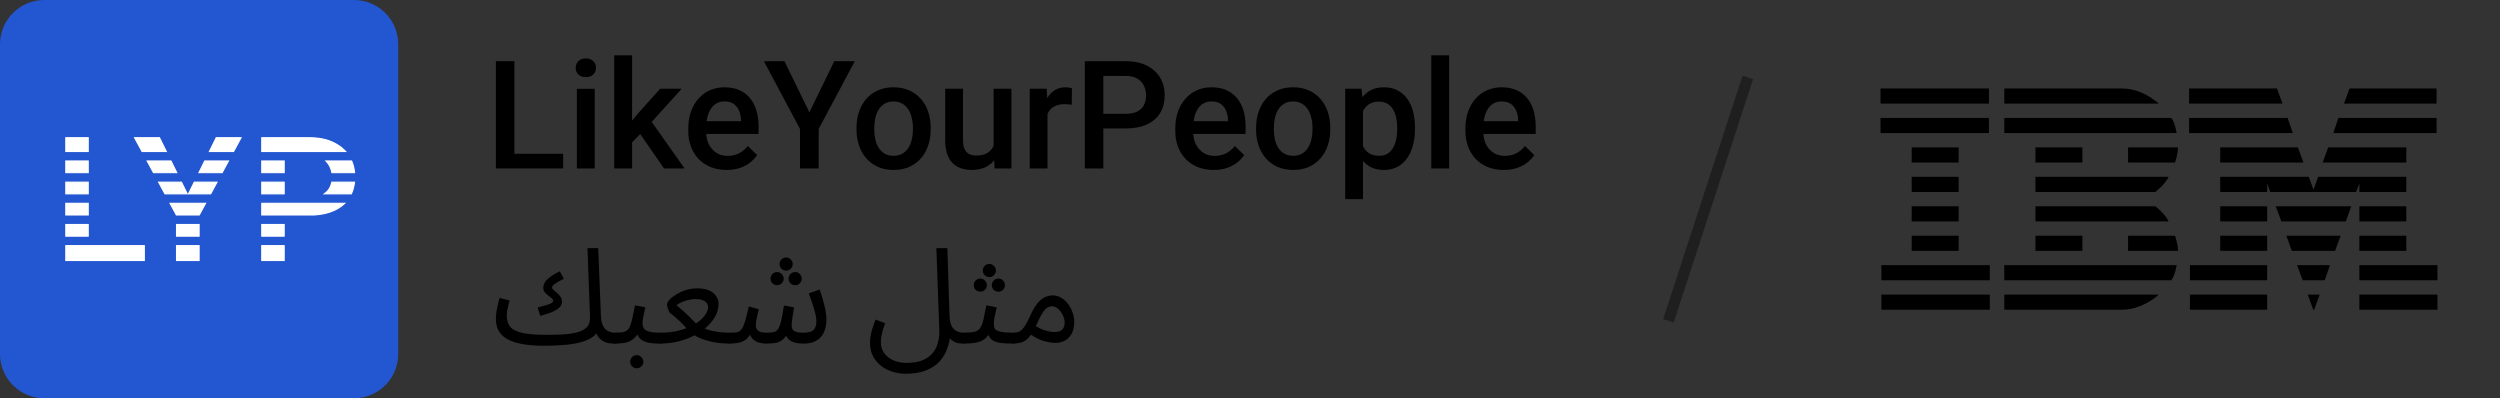 <?xml version="1.0" encoding="UTF-8"?> <svg xmlns="http://www.w3.org/2000/svg" width="226" height="36" viewBox="0 0 226 36" fill="none"><rect x="0" y="0" width="226" height="36" fill="#333333" stroke="none"/><path d="M50.908 13.903V15.228H46.035V13.903H50.908ZM46.502 5.531V15.228H44.828V5.531H46.502Z" fill="black"></path><path d="M53.761 8.025V15.231H52.148V8.025H53.761ZM52.041 6.134C52.041 5.89 52.121 5.688 52.281 5.528C52.445 5.363 52.672 5.281 52.961 5.281C53.245 5.281 53.47 5.363 53.634 5.528C53.799 5.688 53.881 5.89 53.881 6.134C53.881 6.373 53.799 6.573 53.634 6.733C53.47 6.893 53.245 6.973 52.961 6.973C52.672 6.973 52.445 6.893 52.281 6.733C52.121 6.573 52.041 6.373 52.041 6.134Z" fill="black"></path><path d="M57.141 5V15.229H55.527V5H57.141ZM61.621 8.024L58.481 11.5L56.761 13.258L56.341 11.9L57.641 10.295L59.681 8.024H61.621ZM60.027 15.229L57.687 11.846L58.701 10.721L61.887 15.229H60.027Z" fill="black"></path><path d="M65.687 15.363C65.154 15.363 64.672 15.276 64.241 15.103C63.814 14.926 63.45 14.679 63.147 14.364C62.849 14.049 62.621 13.678 62.461 13.252C62.301 12.826 62.221 12.366 62.221 11.873V11.607C62.221 11.043 62.303 10.532 62.467 10.075C62.632 9.618 62.861 9.227 63.154 8.903C63.447 8.574 63.794 8.324 64.194 8.15C64.594 7.977 65.027 7.891 65.494 7.891C66.01 7.891 66.461 7.977 66.847 8.15C67.234 8.324 67.554 8.568 67.807 8.883C68.065 9.194 68.256 9.564 68.381 9.995C68.51 10.426 68.574 10.901 68.574 11.42V12.106H63.001V10.954H66.987V10.828C66.978 10.539 66.921 10.268 66.814 10.015C66.712 9.762 66.554 9.558 66.341 9.402C66.127 9.247 65.843 9.169 65.487 9.169C65.221 9.169 64.983 9.227 64.774 9.342C64.57 9.453 64.398 9.616 64.261 9.829C64.123 10.042 64.016 10.299 63.941 10.601C63.87 10.899 63.834 11.234 63.834 11.607V11.873C63.834 12.188 63.876 12.482 63.961 12.752C64.049 13.019 64.178 13.252 64.347 13.452C64.516 13.651 64.721 13.809 64.961 13.925C65.201 14.036 65.474 14.091 65.781 14.091C66.167 14.091 66.512 14.013 66.814 13.858C67.116 13.703 67.378 13.483 67.601 13.199L68.447 14.018C68.292 14.244 68.09 14.462 67.841 14.67C67.592 14.875 67.287 15.041 66.927 15.17C66.572 15.299 66.158 15.363 65.687 15.363Z" fill="black"></path><path d="M70.915 5.531L73.168 10.16L75.421 5.531H77.275L74.008 11.658V15.228H72.321V11.658L69.055 5.531H70.915Z" fill="black"></path><path d="M77.428 11.707V11.554C77.428 11.034 77.503 10.552 77.654 10.108C77.805 9.66 78.023 9.271 78.308 8.943C78.597 8.61 78.948 8.352 79.361 8.17C79.779 7.984 80.25 7.891 80.774 7.891C81.303 7.891 81.774 7.984 82.188 8.17C82.606 8.352 82.959 8.61 83.248 8.943C83.537 9.271 83.757 9.66 83.908 10.108C84.059 10.552 84.134 11.034 84.134 11.554V11.707C84.134 12.226 84.059 12.708 83.908 13.152C83.757 13.596 83.537 13.984 83.248 14.317C82.959 14.646 82.608 14.903 82.194 15.09C81.781 15.272 81.312 15.363 80.788 15.363C80.259 15.363 79.785 15.272 79.368 15.09C78.954 14.903 78.603 14.646 78.314 14.317C78.025 13.984 77.805 13.596 77.654 13.152C77.503 12.708 77.428 12.226 77.428 11.707ZM79.034 11.554V11.707C79.034 12.031 79.068 12.337 79.134 12.626C79.201 12.914 79.305 13.168 79.448 13.385C79.59 13.603 79.772 13.774 79.994 13.898C80.217 14.022 80.481 14.084 80.788 14.084C81.085 14.084 81.343 14.022 81.561 13.898C81.783 13.774 81.966 13.603 82.108 13.385C82.25 13.168 82.354 12.914 82.421 12.626C82.492 12.337 82.528 12.031 82.528 11.707V11.554C82.528 11.234 82.492 10.932 82.421 10.648C82.354 10.359 82.248 10.104 82.101 9.882C81.959 9.66 81.777 9.487 81.554 9.362C81.337 9.234 81.077 9.169 80.774 9.169C80.472 9.169 80.21 9.234 79.988 9.362C79.77 9.487 79.59 9.66 79.448 9.882C79.305 10.104 79.201 10.359 79.134 10.648C79.068 10.932 79.034 11.234 79.034 11.554Z" fill="black"></path><path d="M89.821 13.531V8.023H91.434V15.229H89.914L89.821 13.531ZM90.047 12.033L90.587 12.019C90.587 12.503 90.534 12.95 90.427 13.358C90.321 13.762 90.156 14.115 89.934 14.417C89.712 14.714 89.427 14.947 89.081 15.116C88.734 15.28 88.318 15.363 87.834 15.363C87.483 15.363 87.161 15.312 86.867 15.209C86.574 15.107 86.321 14.95 86.107 14.737C85.898 14.524 85.736 14.246 85.621 13.904C85.505 13.562 85.447 13.154 85.447 12.679V8.023H87.054V12.692C87.054 12.954 87.085 13.174 87.147 13.351C87.21 13.524 87.294 13.664 87.401 13.771C87.507 13.877 87.632 13.953 87.774 13.997C87.916 14.042 88.067 14.064 88.227 14.064C88.685 14.064 89.045 13.975 89.307 13.797C89.574 13.616 89.763 13.371 89.874 13.065C89.99 12.759 90.047 12.415 90.047 12.033Z" fill="black"></path><path d="M94.695 9.396V15.23H93.088V8.024H94.621L94.695 9.396ZM96.901 7.977L96.888 9.469C96.79 9.451 96.683 9.438 96.568 9.429C96.457 9.42 96.346 9.416 96.235 9.416C95.959 9.416 95.717 9.456 95.508 9.536C95.299 9.611 95.124 9.722 94.981 9.869C94.844 10.011 94.737 10.184 94.661 10.388C94.586 10.592 94.541 10.821 94.528 11.074L94.161 11.101C94.161 10.648 94.206 10.228 94.295 9.842C94.383 9.456 94.517 9.116 94.695 8.823C94.877 8.53 95.103 8.301 95.375 8.137C95.65 7.973 95.968 7.891 96.328 7.891C96.426 7.891 96.53 7.899 96.641 7.917C96.757 7.935 96.844 7.955 96.901 7.977Z" fill="black"></path><path d="M101.755 11.612H99.228V10.286H101.755C102.195 10.286 102.55 10.215 102.821 10.073C103.093 9.931 103.29 9.736 103.415 9.487C103.544 9.234 103.608 8.946 103.608 8.621C103.608 8.315 103.544 8.029 103.415 7.762C103.29 7.491 103.093 7.274 102.821 7.11C102.55 6.945 102.195 6.863 101.755 6.863H99.742V15.228H98.068V5.531H101.755C102.506 5.531 103.144 5.664 103.668 5.931C104.197 6.193 104.599 6.557 104.875 7.023C105.15 7.485 105.288 8.013 105.288 8.608C105.288 9.234 105.15 9.771 104.875 10.22C104.599 10.668 104.197 11.012 103.668 11.252C103.144 11.492 102.506 11.612 101.755 11.612Z" fill="black"></path><path d="M109.715 15.363C109.181 15.363 108.699 15.276 108.268 15.103C107.841 14.926 107.477 14.679 107.175 14.364C106.877 14.049 106.648 13.678 106.488 13.252C106.328 12.826 106.248 12.366 106.248 11.873V11.607C106.248 11.043 106.33 10.532 106.495 10.075C106.659 9.618 106.888 9.227 107.181 8.903C107.475 8.574 107.821 8.324 108.221 8.15C108.621 7.977 109.055 7.891 109.521 7.891C110.037 7.891 110.488 7.977 110.875 8.15C111.261 8.324 111.581 8.568 111.835 8.883C112.093 9.194 112.284 9.564 112.408 9.995C112.537 10.426 112.601 10.901 112.601 11.42V12.106H107.028V10.954H111.015V10.828C111.006 10.539 110.948 10.268 110.841 10.015C110.739 9.762 110.581 9.558 110.368 9.402C110.155 9.247 109.87 9.169 109.515 9.169C109.248 9.169 109.01 9.227 108.801 9.342C108.597 9.453 108.426 9.616 108.288 9.829C108.15 10.042 108.044 10.299 107.968 10.601C107.897 10.899 107.861 11.234 107.861 11.607V11.873C107.861 12.188 107.904 12.482 107.988 12.752C108.077 13.019 108.206 13.252 108.375 13.452C108.544 13.651 108.748 13.809 108.988 13.925C109.228 14.036 109.501 14.091 109.808 14.091C110.195 14.091 110.539 14.013 110.841 13.858C111.144 13.703 111.406 13.483 111.628 13.199L112.475 14.018C112.319 14.244 112.117 14.462 111.868 14.67C111.619 14.875 111.315 15.041 110.955 15.17C110.599 15.299 110.186 15.363 109.715 15.363Z" fill="black"></path><path d="M113.549 11.707V11.554C113.549 11.034 113.625 10.552 113.776 10.108C113.927 9.66 114.145 9.271 114.429 8.943C114.718 8.61 115.069 8.352 115.482 8.17C115.9 7.984 116.371 7.891 116.896 7.891C117.425 7.891 117.896 7.984 118.309 8.17C118.727 8.352 119.08 8.61 119.369 8.943C119.658 9.271 119.878 9.66 120.029 10.108C120.18 10.552 120.256 11.034 120.256 11.554V11.707C120.256 12.226 120.18 12.708 120.029 13.152C119.878 13.596 119.658 13.984 119.369 14.317C119.08 14.646 118.729 14.903 118.316 15.09C117.902 15.272 117.434 15.363 116.909 15.363C116.38 15.363 115.907 15.272 115.489 15.09C115.076 14.903 114.725 14.646 114.436 14.317C114.147 13.984 113.927 13.596 113.776 13.152C113.625 12.708 113.549 12.226 113.549 11.707ZM115.156 11.554V11.707C115.156 12.031 115.189 12.337 115.256 12.626C115.322 12.914 115.427 13.168 115.569 13.385C115.711 13.603 115.894 13.774 116.116 13.898C116.338 14.022 116.602 14.084 116.909 14.084C117.207 14.084 117.465 14.022 117.682 13.898C117.905 13.774 118.087 13.603 118.229 13.385C118.371 13.168 118.476 12.914 118.542 12.626C118.614 12.337 118.649 12.031 118.649 11.707V11.554C118.649 11.234 118.614 10.932 118.542 10.648C118.476 10.359 118.369 10.104 118.222 9.882C118.08 9.66 117.898 9.487 117.676 9.362C117.458 9.234 117.198 9.169 116.896 9.169C116.594 9.169 116.331 9.234 116.109 9.362C115.891 9.487 115.711 9.66 115.569 9.882C115.427 10.104 115.322 10.359 115.256 10.648C115.189 10.932 115.156 11.234 115.156 11.554Z" fill="black"></path><path d="M123.214 9.409V18H121.607V8.024H123.087L123.214 9.409ZM127.914 11.56V11.7C127.914 12.224 127.852 12.71 127.727 13.159C127.607 13.603 127.427 13.991 127.187 14.324C126.952 14.653 126.66 14.908 126.314 15.09C125.967 15.272 125.567 15.363 125.114 15.363C124.665 15.363 124.272 15.281 123.934 15.117C123.6 14.948 123.318 14.71 123.087 14.404C122.856 14.098 122.669 13.738 122.527 13.325C122.389 12.908 122.292 12.45 122.234 11.953V11.414C122.292 10.885 122.389 10.406 122.527 9.975C122.669 9.544 122.856 9.174 123.087 8.863C123.318 8.552 123.6 8.312 123.934 8.144C124.267 7.975 124.656 7.891 125.1 7.891C125.554 7.891 125.956 7.979 126.307 8.157C126.658 8.33 126.954 8.579 127.194 8.903C127.434 9.223 127.614 9.609 127.734 10.062C127.854 10.51 127.914 11.01 127.914 11.56ZM126.307 11.7V11.56C126.307 11.227 126.276 10.919 126.214 10.634C126.152 10.346 126.054 10.093 125.92 9.875C125.787 9.658 125.616 9.489 125.407 9.369C125.203 9.245 124.956 9.183 124.667 9.183C124.383 9.183 124.138 9.231 123.934 9.329C123.729 9.422 123.558 9.553 123.42 9.722C123.283 9.891 123.176 10.088 123.1 10.315C123.025 10.537 122.972 10.779 122.94 11.041V12.333C122.994 12.652 123.085 12.945 123.214 13.212C123.343 13.478 123.525 13.691 123.76 13.851C124 14.007 124.307 14.084 124.68 14.084C124.969 14.084 125.216 14.022 125.42 13.898C125.625 13.774 125.792 13.603 125.92 13.385C126.054 13.163 126.152 12.908 126.214 12.619C126.276 12.331 126.307 12.024 126.307 11.7Z" fill="black"></path><path d="M131.002 5V15.229H129.389V5H131.002Z" fill="black"></path><path d="M135.941 15.363C135.408 15.363 134.926 15.276 134.495 15.103C134.068 14.926 133.704 14.679 133.401 14.364C133.104 14.049 132.875 13.678 132.715 13.252C132.555 12.826 132.475 12.366 132.475 11.873V11.607C132.475 11.043 132.557 10.532 132.721 10.075C132.886 9.618 133.115 9.227 133.408 8.903C133.701 8.574 134.048 8.324 134.448 8.15C134.848 7.977 135.281 7.891 135.748 7.891C136.264 7.891 136.715 7.977 137.101 8.15C137.488 8.324 137.808 8.568 138.061 8.883C138.319 9.194 138.51 9.564 138.635 9.995C138.764 10.426 138.828 10.901 138.828 11.42V12.106H133.255V10.954H137.241V10.828C137.233 10.539 137.175 10.268 137.068 10.015C136.966 9.762 136.808 9.558 136.595 9.402C136.381 9.247 136.097 9.169 135.741 9.169C135.475 9.169 135.237 9.227 135.028 9.342C134.824 9.453 134.653 9.616 134.515 9.829C134.377 10.042 134.27 10.299 134.195 10.601C134.124 10.899 134.088 11.234 134.088 11.607V11.873C134.088 12.188 134.13 12.482 134.215 12.752C134.304 13.019 134.433 13.252 134.601 13.452C134.77 13.651 134.975 13.809 135.215 13.925C135.455 14.036 135.728 14.091 136.035 14.091C136.421 14.091 136.766 14.013 137.068 13.858C137.37 13.703 137.633 13.483 137.855 13.199L138.701 14.018C138.546 14.244 138.344 14.462 138.095 14.67C137.846 14.875 137.541 15.041 137.181 15.17C136.826 15.299 136.413 15.363 135.941 15.363Z" fill="black"></path><path d="M91.531 31.059L91.651 30.075C91.875 30.075 92.063 30.027 92.215 29.931C92.367 29.835 92.515 29.675 92.659 29.451C92.803 29.227 92.959 28.927 93.127 28.551C93.359 28.039 93.587 27.651 93.811 27.387C94.043 27.123 94.271 26.943 94.495 26.847C94.727 26.751 94.955 26.703 95.179 26.703C95.451 26.703 95.703 26.775 95.935 26.919C96.167 27.055 96.371 27.239 96.547 27.471C96.723 27.703 96.859 27.959 96.955 28.239C97.059 28.511 97.111 28.783 97.111 29.055C97.111 29.535 97.027 29.919 96.859 30.207C96.691 30.487 96.475 30.691 96.211 30.819C95.955 30.939 95.687 30.999 95.407 30.999C95.159 30.999 94.839 30.951 94.447 30.855C94.063 30.759 93.575 30.515 92.983 30.123L93.451 29.367C93.843 29.615 94.195 29.787 94.507 29.883C94.827 29.971 95.091 30.015 95.299 30.015C95.531 30.015 95.715 29.983 95.851 29.919C95.987 29.847 96.087 29.747 96.151 29.619C96.215 29.491 96.247 29.347 96.247 29.187C96.247 28.955 96.191 28.723 96.079 28.491C95.967 28.259 95.823 28.067 95.647 27.915C95.479 27.763 95.299 27.687 95.107 27.687C94.963 27.687 94.823 27.727 94.687 27.807C94.551 27.887 94.411 28.035 94.267 28.251C94.123 28.467 93.959 28.779 93.775 29.187C93.583 29.619 93.399 29.963 93.223 30.219C93.055 30.467 92.883 30.651 92.707 30.771C92.531 30.891 92.347 30.967 92.155 30.999C91.971 31.039 91.763 31.059 91.531 31.059Z" fill="black"></path><path d="M87.055 31.059L87.175 30.075C87.575 30.075 87.887 30.047 88.111 29.991C88.335 29.927 88.503 29.811 88.615 29.643C88.735 29.467 88.831 29.215 88.903 28.887C88.975 28.559 89.063 28.131 89.167 27.603L90.103 27.783C90.071 27.927 90.035 28.087 89.995 28.263C89.955 28.439 89.919 28.615 89.887 28.791C89.863 28.959 89.851 29.107 89.851 29.235C89.851 29.355 89.859 29.467 89.875 29.571C89.891 29.675 89.951 29.763 90.055 29.835C90.159 29.907 90.335 29.967 90.583 30.015C90.831 30.055 91.187 30.075 91.651 30.075C91.819 30.075 91.939 30.123 92.011 30.219C92.091 30.307 92.131 30.415 92.131 30.543C92.131 30.671 92.075 30.791 91.963 30.903C91.851 31.007 91.707 31.059 91.531 31.059C91.043 31.059 90.655 31.035 90.367 30.987C90.079 30.931 89.859 30.851 89.707 30.747C89.563 30.643 89.459 30.515 89.395 30.363C89.339 30.203 89.295 30.019 89.263 29.811L89.623 29.835C89.495 30.091 89.355 30.299 89.203 30.459C89.059 30.619 88.891 30.743 88.699 30.831C88.507 30.919 88.275 30.979 88.003 31.011C87.739 31.043 87.423 31.059 87.055 31.059ZM89.443 25.047C89.275 25.047 89.131 24.991 89.011 24.879C88.899 24.759 88.843 24.619 88.843 24.459C88.843 24.299 88.899 24.159 89.011 24.039C89.131 23.919 89.275 23.859 89.443 23.859C89.603 23.859 89.739 23.919 89.851 24.039C89.971 24.159 90.031 24.299 90.031 24.459C90.031 24.619 89.971 24.759 89.851 24.879C89.739 24.991 89.603 25.047 89.443 25.047ZM88.627 26.367C88.459 26.367 88.315 26.311 88.195 26.199C88.083 26.079 88.027 25.939 88.027 25.779C88.027 25.619 88.083 25.479 88.195 25.359C88.315 25.239 88.459 25.179 88.627 25.179C88.787 25.179 88.923 25.239 89.035 25.359C89.155 25.479 89.215 25.619 89.215 25.779C89.215 25.939 89.155 26.079 89.035 26.199C88.923 26.311 88.787 26.367 88.627 26.367ZM90.259 26.367C90.091 26.367 89.947 26.311 89.827 26.199C89.715 26.079 89.659 25.939 89.659 25.779C89.659 25.619 89.715 25.479 89.827 25.359C89.947 25.239 90.091 25.179 90.259 25.179C90.419 25.179 90.555 25.239 90.667 25.359C90.787 25.479 90.847 25.619 90.847 25.779C90.847 25.939 90.787 26.079 90.667 26.199C90.555 26.311 90.419 26.367 90.259 26.367Z" fill="black"></path><path d="M78.648 31.014C78.648 30.822 78.664 30.618 78.696 30.402C78.736 30.178 78.792 29.942 78.864 29.694C78.944 29.438 79.04 29.17 79.152 28.89L80.016 29.226C79.936 29.45 79.864 29.662 79.8 29.862C79.744 30.062 79.7 30.25 79.668 30.426C79.644 30.602 79.632 30.77 79.632 30.93C79.632 31.338 79.74 31.682 79.956 31.962C80.172 32.242 80.452 32.45 80.796 32.586C81.148 32.73 81.524 32.802 81.924 32.802C82.708 32.802 83.32 32.662 83.76 32.382C84.2 32.11 84.508 31.746 84.684 31.29C84.86 30.842 84.936 30.35 84.912 29.814L84.648 22.434H85.644L85.836 28.518C85.852 28.926 85.916 29.246 86.028 29.478C86.148 29.702 86.308 29.858 86.508 29.946C86.708 30.034 86.928 30.078 87.168 30.078C87.336 30.078 87.456 30.126 87.528 30.222C87.608 30.31 87.648 30.418 87.648 30.546C87.648 30.674 87.592 30.794 87.48 30.906C87.368 31.01 87.224 31.062 87.048 31.062C86.8 31.062 86.588 31.03 86.412 30.966C86.236 30.894 86.092 30.806 85.98 30.702C85.868 30.59 85.78 30.466 85.716 30.33C85.652 30.186 85.604 30.042 85.572 29.898L85.908 30.234C85.876 30.658 85.784 31.078 85.632 31.494C85.488 31.918 85.264 32.302 84.96 32.646C84.656 32.99 84.248 33.266 83.736 33.474C83.232 33.682 82.608 33.786 81.864 33.786C81.448 33.786 81.044 33.722 80.652 33.594C80.268 33.474 79.924 33.294 79.62 33.054C79.324 32.814 79.088 32.522 78.912 32.178C78.736 31.842 78.648 31.454 78.648 31.014Z" fill="black"></path><path d="M65.902 31.061L66.022 30.077C66.278 30.077 66.486 30.061 66.646 30.029C66.806 29.989 66.938 29.897 67.042 29.753C67.154 29.601 67.258 29.365 67.354 29.045C67.45 28.725 67.562 28.277 67.69 27.701L68.59 27.953C68.558 28.089 68.522 28.245 68.482 28.421C68.442 28.589 68.406 28.765 68.374 28.949C68.342 29.125 68.326 29.289 68.326 29.441C68.326 29.641 68.402 29.797 68.554 29.909C68.706 30.021 68.982 30.077 69.382 30.077C69.622 30.077 69.818 30.057 69.97 30.017C70.122 29.977 70.246 29.881 70.342 29.729C70.446 29.577 70.538 29.333 70.618 28.997C70.698 28.661 70.782 28.201 70.87 27.617L71.782 27.785C71.758 27.929 71.73 28.105 71.698 28.313C71.666 28.521 71.634 28.729 71.602 28.937C71.578 29.137 71.566 29.305 71.566 29.441C71.566 29.553 71.59 29.661 71.638 29.765C71.694 29.861 71.798 29.937 71.95 29.993C72.11 30.049 72.346 30.077 72.658 30.077C72.89 30.077 73.09 30.049 73.258 29.993C73.434 29.937 73.566 29.833 73.654 29.681C73.75 29.529 73.798 29.317 73.798 29.045C73.798 28.741 73.726 28.361 73.582 27.905C73.446 27.441 73.29 26.981 73.114 26.525L74.086 26.165C74.19 26.421 74.286 26.713 74.374 27.041C74.47 27.369 74.55 27.693 74.614 28.013C74.678 28.333 74.71 28.613 74.71 28.853C74.71 29.221 74.662 29.545 74.566 29.825C74.47 30.105 74.334 30.337 74.158 30.521C73.982 30.697 73.766 30.833 73.51 30.929C73.254 31.017 72.966 31.061 72.646 31.061C72.27 31.061 71.962 31.017 71.722 30.929C71.482 30.841 71.298 30.709 71.17 30.533C71.042 30.349 70.958 30.117 70.918 29.837H71.326C71.174 30.181 71.014 30.441 70.846 30.617C70.678 30.793 70.47 30.913 70.222 30.977C69.974 31.033 69.646 31.061 69.238 31.061C69.038 31.061 68.822 31.029 68.59 30.965C68.366 30.901 68.17 30.777 68.002 30.593C67.834 30.401 67.734 30.117 67.702 29.741L68.062 29.669C67.926 30.077 67.758 30.381 67.558 30.581C67.366 30.773 67.134 30.901 66.862 30.965C66.59 31.029 66.27 31.061 65.902 31.061ZM71.074 24.461C70.906 24.461 70.762 24.405 70.642 24.293C70.53 24.173 70.474 24.033 70.474 23.873C70.474 23.713 70.53 23.573 70.642 23.453C70.762 23.333 70.906 23.273 71.074 23.273C71.234 23.273 71.37 23.333 71.482 23.453C71.602 23.573 71.662 23.713 71.662 23.873C71.662 24.033 71.602 24.173 71.482 24.293C71.37 24.405 71.234 24.461 71.074 24.461ZM70.258 25.781C70.09 25.781 69.946 25.725 69.826 25.613C69.714 25.493 69.658 25.353 69.658 25.193C69.658 25.033 69.714 24.893 69.826 24.773C69.946 24.653 70.09 24.593 70.258 24.593C70.418 24.593 70.554 24.653 70.666 24.773C70.786 24.893 70.846 25.033 70.846 25.193C70.846 25.353 70.786 25.493 70.666 25.613C70.554 25.725 70.418 25.781 70.258 25.781ZM71.89 25.781C71.722 25.781 71.578 25.725 71.458 25.613C71.346 25.493 71.29 25.353 71.29 25.193C71.29 25.033 71.346 24.893 71.458 24.773C71.578 24.653 71.722 24.593 71.89 24.593C72.05 24.593 72.186 24.653 72.298 24.773C72.418 24.893 72.478 25.033 72.478 25.193C72.478 25.353 72.418 25.493 72.298 25.613C72.186 25.725 72.05 25.781 71.89 25.781Z" fill="black"></path><path d="M59.645 31.058L59.764 30.074C60.245 30.074 60.697 30.03 61.12 29.942C61.544 29.846 61.932 29.722 62.285 29.57C62.645 29.41 62.953 29.23 63.209 29.03C63.465 28.822 63.66 28.61 63.797 28.394C63.941 28.17 64.013 27.95 64.013 27.734C64.013 27.63 63.977 27.526 63.904 27.422C63.833 27.31 63.709 27.218 63.532 27.146C63.364 27.074 63.136 27.038 62.849 27.038C62.672 27.038 62.477 27.062 62.261 27.11C62.044 27.158 61.837 27.226 61.636 27.314C61.444 27.394 61.285 27.486 61.157 27.59C61.373 27.766 61.572 27.938 61.757 28.106C61.949 28.274 62.145 28.458 62.344 28.658C62.544 28.85 62.761 29.07 62.992 29.318C63.176 29.454 63.38 29.57 63.605 29.666C63.837 29.762 64.085 29.842 64.349 29.906C64.621 29.962 64.897 30.006 65.177 30.038C65.457 30.062 65.737 30.074 66.016 30.074C66.184 30.074 66.305 30.122 66.376 30.218C66.457 30.306 66.496 30.414 66.496 30.542C66.496 30.67 66.441 30.79 66.329 30.902C66.216 31.006 66.073 31.058 65.897 31.058C65.457 31.058 65.004 31.018 64.54 30.938C64.085 30.85 63.657 30.722 63.257 30.554C62.856 30.378 62.517 30.158 62.236 29.894C62.1 29.718 61.949 29.542 61.781 29.366C61.612 29.19 61.428 29.014 61.228 28.838C61.036 28.654 60.828 28.482 60.605 28.322C60.556 28.282 60.508 28.21 60.461 28.106C60.413 28.002 60.373 27.894 60.34 27.782C60.309 27.67 60.292 27.586 60.292 27.53C60.292 27.41 60.368 27.266 60.52 27.098C60.672 26.93 60.877 26.77 61.133 26.618C61.389 26.458 61.681 26.326 62.008 26.222C62.337 26.118 62.676 26.066 63.029 26.066C63.484 26.066 63.852 26.134 64.132 26.27C64.421 26.406 64.629 26.582 64.757 26.798C64.892 27.006 64.96 27.23 64.96 27.47C64.96 27.822 64.873 28.174 64.697 28.526C64.52 28.87 64.269 29.194 63.941 29.498C63.612 29.802 63.228 30.074 62.788 30.314C62.349 30.546 61.861 30.73 61.325 30.866C60.797 30.994 60.236 31.058 59.645 31.058Z" fill="black"></path><path d="M55.531 31.061L55.651 30.078C55.987 30.078 56.251 30.049 56.443 29.994C56.635 29.93 56.779 29.814 56.875 29.645C56.979 29.47 57.067 29.218 57.139 28.89C57.211 28.561 57.299 28.134 57.403 27.605L58.339 27.785C58.307 27.93 58.271 28.09 58.231 28.265C58.191 28.442 58.155 28.617 58.123 28.794C58.099 28.962 58.087 29.11 58.087 29.238C58.087 29.398 58.123 29.541 58.195 29.669C58.267 29.797 58.423 29.898 58.663 29.97C58.903 30.041 59.271 30.078 59.767 30.078C59.935 30.078 60.055 30.125 60.127 30.221C60.207 30.309 60.247 30.418 60.247 30.546C60.247 30.674 60.191 30.794 60.079 30.905C59.967 31.009 59.823 31.061 59.647 31.061C59.127 31.061 58.719 31.017 58.423 30.93C58.127 30.834 57.911 30.694 57.775 30.509C57.639 30.317 57.547 30.085 57.499 29.814L57.859 29.837C57.731 30.093 57.591 30.302 57.439 30.462C57.295 30.622 57.135 30.745 56.959 30.834C56.783 30.922 56.579 30.982 56.347 31.014C56.115 31.046 55.843 31.061 55.531 31.061ZM57.571 33.294C57.403 33.294 57.259 33.233 57.139 33.114C57.027 33.002 56.971 32.865 56.971 32.706C56.971 32.545 57.027 32.406 57.139 32.285C57.259 32.166 57.403 32.105 57.571 32.105C57.731 32.105 57.867 32.166 57.979 32.285C58.099 32.406 58.159 32.545 58.159 32.706C58.159 32.865 58.099 33.002 57.979 33.114C57.867 33.233 57.731 33.294 57.571 33.294Z" fill="black"></path><path d="M49.148 31.254L49.46 30.27C50.244 30.27 50.892 30.242 51.404 30.186C51.916 30.122 52.312 30.026 52.592 29.898C52.88 29.762 53.08 29.59 53.192 29.382C53.304 29.166 53.352 28.906 53.336 28.602L53.108 22.434H54.08L54.32 28.494C54.336 28.902 54.4 29.222 54.512 29.454C54.632 29.686 54.792 29.85 54.992 29.946C55.192 30.034 55.412 30.078 55.652 30.078C55.82 30.078 55.94 30.126 56.012 30.222C56.092 30.31 56.132 30.418 56.132 30.546C56.132 30.674 56.076 30.794 55.964 30.906C55.852 31.01 55.708 31.062 55.532 31.062C55.156 31.062 54.852 31.006 54.62 30.894C54.388 30.774 54.208 30.626 54.08 30.45C53.96 30.274 53.88 30.09 53.84 29.898L54.092 29.91C53.932 30.158 53.716 30.37 53.444 30.546C53.172 30.714 52.836 30.85 52.436 30.954C52.036 31.058 51.564 31.134 51.02 31.182C50.484 31.23 49.86 31.254 49.148 31.254ZM48.836 28.554L48.608 27.798C48.944 27.71 49.216 27.634 49.424 27.57C49.632 27.506 49.78 27.446 49.868 27.39C49.964 27.326 50.012 27.262 50.012 27.198C50.012 27.11 49.964 27.03 49.868 26.958C49.78 26.878 49.676 26.798 49.556 26.718C49.444 26.63 49.34 26.53 49.244 26.418C49.156 26.306 49.112 26.17 49.112 26.01C49.112 25.866 49.152 25.718 49.232 25.566C49.32 25.406 49.472 25.242 49.688 25.074C49.904 24.898 50.208 24.714 50.6 24.522L50.972 25.206C50.604 25.382 50.332 25.534 50.156 25.662C49.988 25.782 49.904 25.89 49.904 25.986C49.904 26.058 49.948 26.134 50.036 26.214C50.132 26.294 50.236 26.382 50.348 26.478C50.468 26.574 50.572 26.686 50.66 26.814C50.756 26.934 50.804 27.078 50.804 27.246C50.804 27.358 50.78 27.47 50.732 27.582C50.684 27.686 50.588 27.794 50.444 27.906C50.308 28.01 50.112 28.118 49.856 28.23C49.6 28.334 49.26 28.442 48.836 28.554ZM49.148 31.254C48.436 31.254 47.808 31.206 47.264 31.11C46.728 31.022 46.28 30.882 45.92 30.69C45.56 30.498 45.288 30.25 45.104 29.946C44.92 29.634 44.828 29.258 44.828 28.818C44.828 28.618 44.844 28.414 44.876 28.206C44.908 27.99 44.948 27.774 44.996 27.558C45.052 27.342 45.108 27.134 45.164 26.934L46.064 27.162C46.032 27.282 45.996 27.426 45.956 27.594C45.916 27.754 45.88 27.918 45.848 28.086C45.824 28.254 45.812 28.406 45.812 28.542C45.812 28.958 45.916 29.294 46.124 29.55C46.34 29.798 46.712 29.982 47.24 30.102C47.768 30.214 48.508 30.27 49.46 30.27L49.7 30.87L49.148 31.254Z" fill="black"></path><path d="M32 0H4C1.791 0 0 1.791 0 4V32C0 34.209 1.791 36 4 36H32C34.209 36 36 34.209 36 32V4C36 1.791 34.209 0 32 0Z" fill="#2356D1"></path><path d="M13.046 22.256V22.206H12.996H5.999H5.949V22.256V23.499V23.549H5.999H12.996H13.046V23.499V22.256ZM17.999 22.256V22.206H17.949H16.008H15.958V22.256V23.499V23.549H16.008H17.949H17.999V23.499V22.256ZM15.958 21.299V21.349H16.008H17.949H17.999V21.299V20.343V20.293H17.949H16.008H15.958V20.343V21.299ZM23.713 22.206H23.663V22.256V23.499V23.549H23.713H25.639H25.689V23.499V22.256V22.206H25.639H23.713ZM23.663 21.299V21.349H23.713H25.639H25.689V21.299V20.343V20.293H25.639H23.713H23.663V20.343V21.299ZM5.949 21.299V21.349H5.999H7.925H7.975V21.299V20.343V20.293H7.925H5.999H5.949V20.343V21.299ZM17.983 19.436H18.013L18.027 19.41L18.545 18.453L18.585 18.38H18.501H15.456H15.373L15.412 18.453L15.93 19.41L15.944 19.436H15.974H17.983ZM28.366 19.436L28.368 19.436C29.062 19.399 29.666 19.265 30.178 19.035C30.518 18.882 30.815 18.693 31.066 18.467L31.163 18.38H31.033H23.713H23.663V18.43V19.386V19.436H23.713H28.366ZM7.925 19.436H7.975V19.386V18.43V18.38H7.925H5.999H5.949V18.43V19.386V19.436H5.999H7.925ZM7.925 17.523H7.975V17.473V16.517V16.467H7.925H5.999H5.949V16.517V17.473V17.523H5.999H7.925ZM32.04 16.523L32.047 16.467H31.99H30.035H29.995L29.986 16.506C29.95 16.669 29.895 16.822 29.822 16.964C29.729 17.146 29.599 17.303 29.433 17.434L29.319 17.523H29.463H31.73H31.762L31.775 17.494C31.909 17.198 31.997 16.874 32.04 16.523ZM23.663 17.473V17.523H23.713H25.639H25.689V17.473V16.517V16.467H25.639H23.713H23.663V16.517V17.473ZM17.074 17.451L17.039 17.523H17.119H19.018H19.048L19.062 17.497L19.579 16.54L19.619 16.467H19.535H17.591H17.56L17.547 16.494L17.074 17.451ZM14.895 17.497L14.909 17.523H14.939H16.846H16.926L16.89 17.451L16.418 16.494L16.404 16.467H16.373H14.422H14.338L14.378 16.54L14.895 17.497ZM15.901 15.61H15.981L15.946 15.538L15.473 14.581L15.46 14.553H15.429H13.387H13.303L13.343 14.627L13.861 15.584L13.875 15.61H13.904H15.901ZM18.019 15.538L17.983 15.61H18.064H20.053H20.082L20.097 15.584L20.614 14.627L20.654 14.553H20.57H18.536H18.505L18.491 14.581L18.019 15.538ZM25.639 15.61H25.689V15.56V14.604V14.553H25.639H23.713H23.663V14.604V15.56V15.61H23.713H25.639ZM29.997 15.57L30.005 15.61H30.046H31.999H32.055L32.049 15.555C32.012 15.21 31.93 14.886 31.802 14.584L31.789 14.553H31.756H29.578H29.462L29.541 14.638C29.656 14.76 29.749 14.898 29.821 15.051L29.821 15.052C29.902 15.218 29.961 15.39 29.997 15.57ZM7.925 15.61H7.975V15.56V14.604V14.553H7.925H5.999H5.949V14.604V15.56V15.61H5.999H7.925ZM7.925 13.697H7.975V13.647V12.499V12.449H7.925H5.999H5.949V12.499V13.647V13.697H5.999H7.925ZM12.826 13.671L12.84 13.697H12.87H14.956H15.037L15.001 13.625L14.434 12.477L14.421 12.449H14.389H12.249H12.165L12.205 12.523L12.826 13.671ZM21.087 13.697H21.117L21.131 13.671L21.752 12.523L21.792 12.449H21.708H19.575H19.544L19.531 12.477L18.964 13.625L18.928 13.697H19.009H21.087ZM23.663 13.647V13.697H23.713H31.129H31.247L31.165 13.612C30.894 13.331 30.565 13.096 30.18 12.908C29.567 12.601 28.826 12.449 27.956 12.449H23.713H23.663V12.499V13.647Z" fill="white" stroke="white" stroke-width="0.1"></path><path opacity="0.4" d="M158 7L150.828 29" stroke="black"></path><path d="M170 8V9.368H179.8V8H170ZM181.188 8V9.368H195.153C195.153 9.368 193.726 8 191.837 8H181.188ZM197.892 8V9.368H206.341L205.839 8H197.892ZM212.398 8L211.896 9.368H220.268V8H212.398ZM170 10.661V12.029H179.8V10.661H170ZM181.188 10.663V12.03H196.773C196.773 12.03 196.591 10.976 196.274 10.663H181.188ZM197.892 10.663V12.03H207.267L206.803 10.663H197.892ZM211.395 10.663L210.931 12.03H220.268V10.663H211.395ZM172.816 13.322V14.693H177.06V13.322H172.816ZM184.004 13.322V14.693H188.248V13.322H184.004ZM192.376 13.322V14.693H196.62C196.62 14.693 196.889 13.969 196.889 13.322H192.376ZM200.708 13.322V14.693H208.233L207.731 13.322H200.708ZM210.471 13.322L209.967 14.693H217.529V13.322H210.471ZM172.816 15.985V17.354H177.06V15.985H172.816ZM184.004 15.985V17.354H194.844C194.844 17.354 195.751 16.651 196.04 15.985H184.004ZM200.708 15.985V17.354H204.952V16.592L205.222 17.354H212.996L213.285 16.592V17.354H217.529V15.985H209.562L209.139 17.144L208.714 15.985H200.708ZM172.816 18.646V20.015H177.06V18.646H172.816ZM184.004 18.646V20.015H196.04C195.751 19.351 194.844 18.646 194.844 18.646H184.004ZM200.708 18.646V20.015H204.952V18.646H200.708ZM205.723 18.646L206.236 20.015H212.065L212.553 18.646H205.723ZM213.285 18.646V20.015H217.529V18.646H213.285ZM172.816 21.308V22.676H177.06V21.308H172.816ZM184.004 21.308V22.676H188.248V21.308H184.004ZM192.376 21.308V22.676H196.889C196.889 22.03 196.62 21.308 196.62 21.308H192.376ZM200.708 21.308V22.676H204.952V21.308H200.708ZM206.687 21.308L207.184 22.676H211.092L211.593 21.308H206.687ZM213.285 21.308V22.676H217.529V21.308H213.285ZM170.077 23.969V25.339H179.876V23.969H170.077ZM181.188 23.969V25.339H196.274C196.591 25.025 196.773 23.969 196.773 23.969H181.188ZM197.969 23.969V25.339H204.952V23.969H197.969ZM207.652 23.969L208.164 25.339H210.152L210.632 23.969H207.652ZM213.285 23.969V25.339H220.345V23.969H213.285ZM170.077 26.632V28H179.876V26.632H170.077ZM181.188 26.632V27.998H191.837C193.726 27.998 195.153 26.632 195.153 26.632H181.188ZM197.969 26.632V28H204.952V26.632H197.969ZM208.622 26.632L209.114 27.996L209.198 27.998L209.698 26.632H208.622ZM213.285 26.632V28H220.345V26.632H213.285Z" fill="black"></path></svg> 